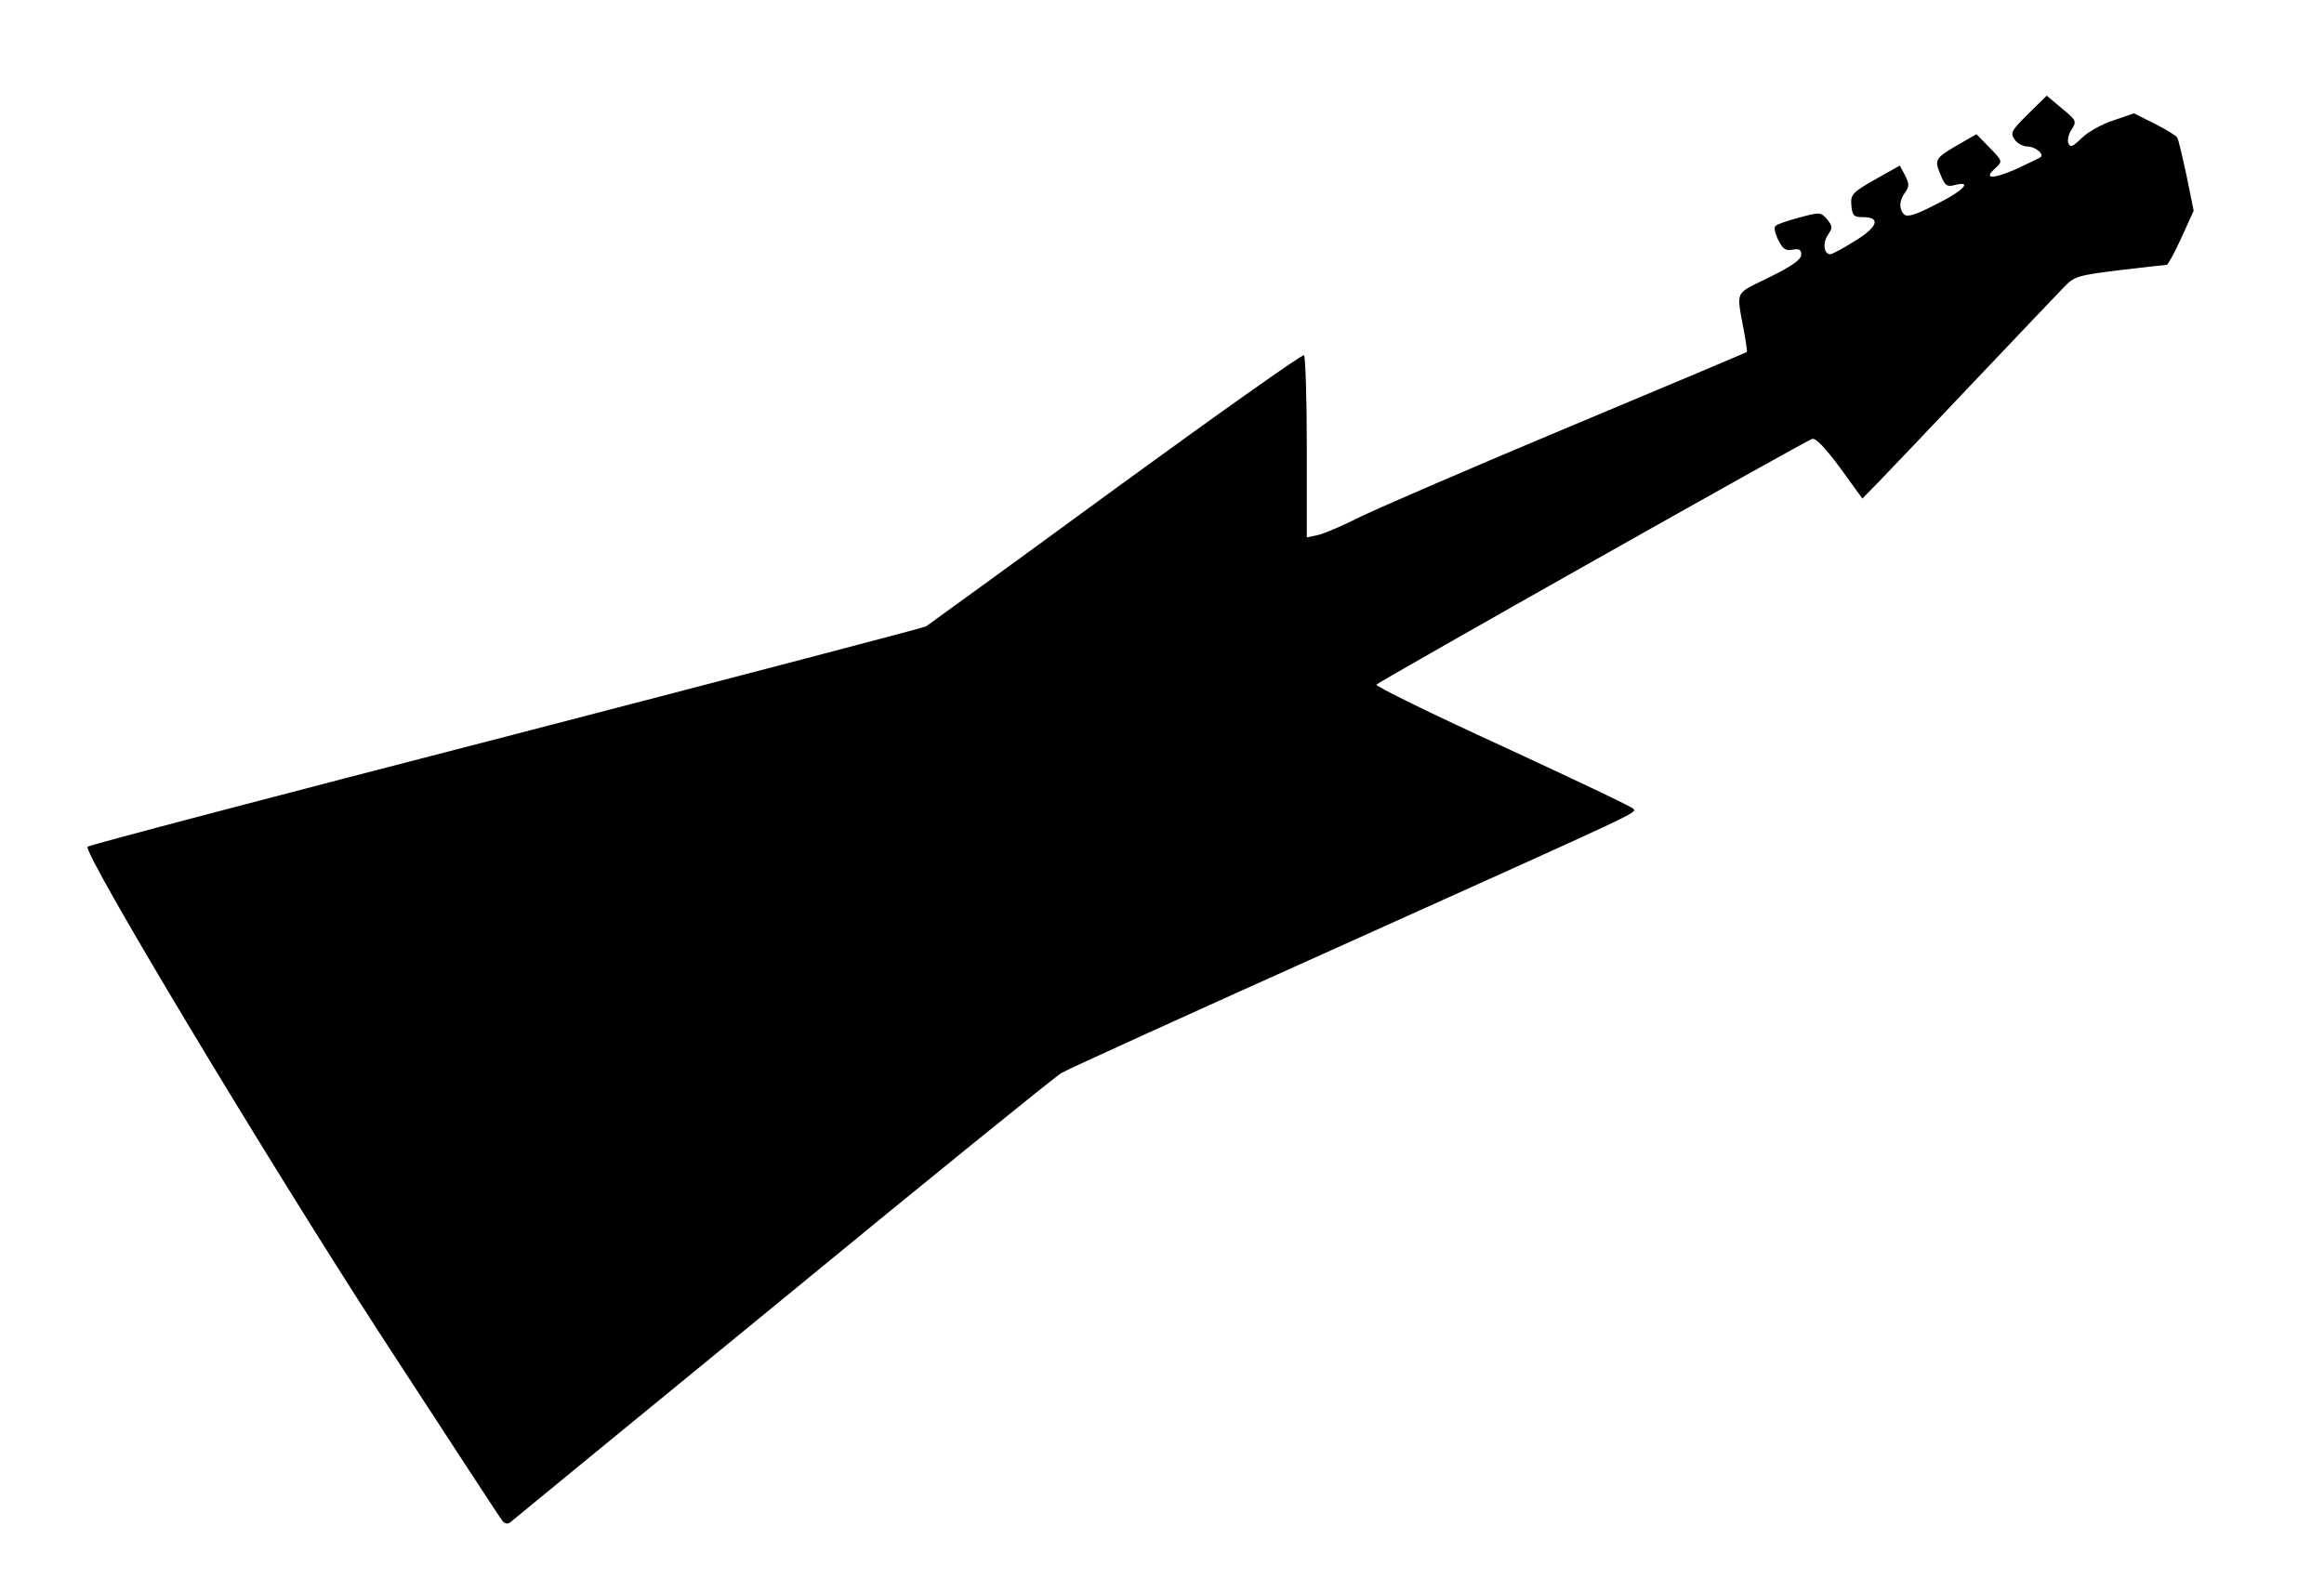 <!DOCTYPE svg PUBLIC "-//W3C//DTD SVG 20010904//EN" "http://www.w3.org/TR/2001/REC-SVG-20010904/DTD/svg10.dtd">
<svg version="1.0" xmlns="http://www.w3.org/2000/svg" width="658px" height="447px" viewBox="0 0 6580 4470" preserveAspectRatio="xMidYMid meet">
<g id="layer1" fill="#000000" stroke="none">
 <path d="M1423 4308 c-6 -7 -158 -240 -339 -518 -331 -510 -851 -1377 -836 -1392 5 -5 538 -145 1185 -312 647 -168 1182 -308 1189 -312 7 -5 249 -180 537 -391 288 -210 528 -380 533 -377 4 3 8 120 8 260 l0 256 33 -7 c17 -4 73 -28 122 -53 50 -24 315 -139 590 -254 275 -115 500 -210 501 -211 1 -1 -2 -25 -7 -52 -23 -128 -31 -109 71 -160 65 -32 90 -50 90 -64 0 -14 -6 -17 -24 -14 -20 4 -28 -1 -41 -27 -9 -18 -13 -36 -8 -40 4 -5 35 -15 68 -24 59 -16 60 -15 78 5 16 20 16 24 2 45 -15 23 -11 54 7 54 6 0 37 -17 69 -37 66 -40 75 -68 24 -68 -26 0 -30 -4 -33 -31 -3 -34 0 -38 80 -83 l57 -32 15 28 c12 24 12 31 0 48 -17 23 -18 47 -3 62 9 9 32 2 90 -28 77 -38 106 -68 54 -55 -23 6 -28 2 -41 -30 -18 -43 -16 -46 57 -88 l45 -26 37 38 c37 38 37 39 18 57 -37 32 -12 34 57 4 36 -17 68 -32 70 -34 10 -9 -16 -30 -37 -30 -13 0 -30 -9 -37 -20 -13 -19 -9 -25 39 -73 l52 -51 43 36 c41 34 42 36 28 59 -9 12 -13 30 -10 39 6 14 12 11 38 -14 17 -17 58 -40 90 -50 l58 -20 58 29 c32 16 61 34 64 39 4 5 15 54 27 109 l20 99 -35 77 c-19 42 -38 76 -41 76 -4 0 -64 7 -133 15 -121 15 -129 18 -158 48 -17 18 -132 138 -254 267 -122 129 -244 257 -270 284 l-47 48 -63 -87 c-43 -58 -69 -85 -79 -82 -17 4 -1221 684 -1234 696 -4 4 157 83 358 175 201 93 368 172 370 177 8 12 26 3 -822 385 -423 190 -782 353 -798 363 -17 10 -373 298 -790 641 -418 342 -765 627 -771 632 -7 5 -15 3 -21 -4z"/>
 </g>

</svg>